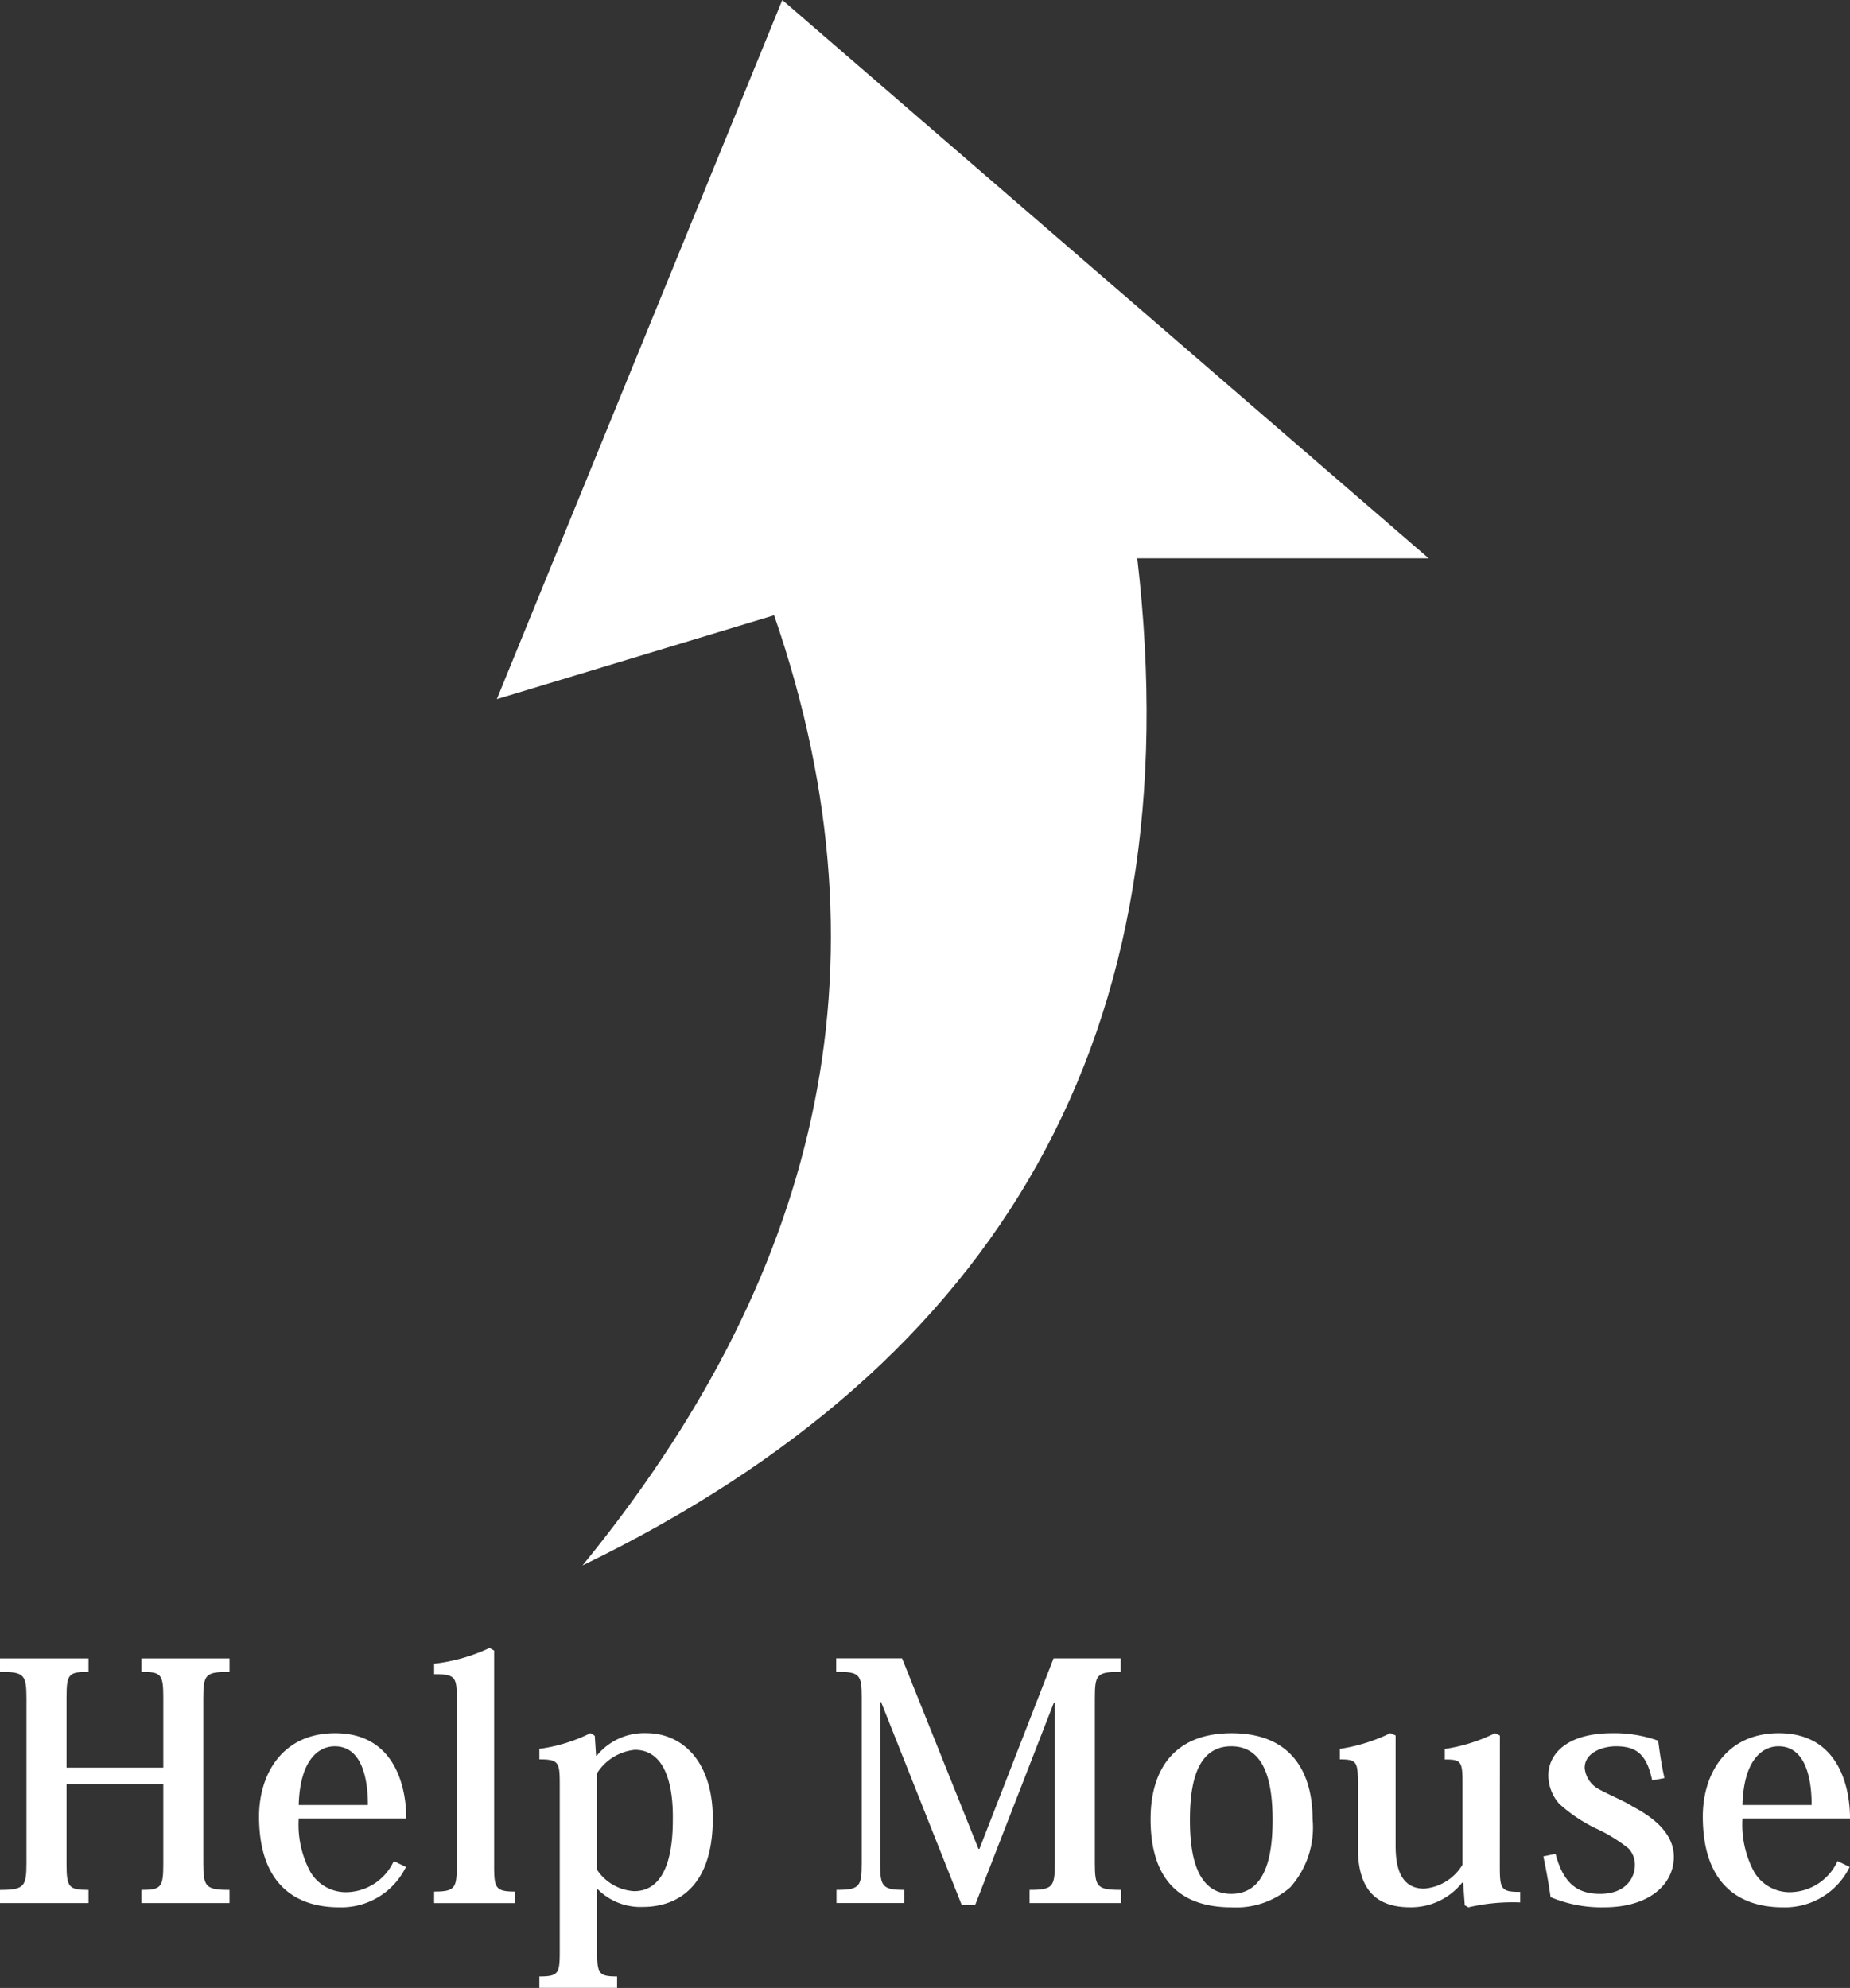 <svg xmlns="http://www.w3.org/2000/svg" xmlns:xlink="http://www.w3.org/1999/xlink" id="logo-white" width="90.834" height="97.625" viewBox="0 0 90.834 97.625"><rect x="0" y="0" width="90.834" height="97.625" fill="#333333" stroke="none"/><defs><clipPath id="clip-path"><rect id="&#x9577;&#x65B9;&#x5F62;_1" data-name="&#x9577;&#x65B9;&#x5F62; 1" width="90.834" height="97.625" fill="#fff"></rect></clipPath></defs><g id="&#x30B0;&#x30EB;&#x30FC;&#x30D7;_1" data-name="&#x30B0;&#x30EB;&#x30FC;&#x30D7; 1" clip-path="url(#clip-path)"><path id="&#x30D1;&#x30B9;_1" data-name="&#x30D1;&#x30B9; 1" d="M149.452,30.216c6.064,17.563,1.923,32.8-9.409,46.662C160.586,66.921,170,50.741,167.282,27.419H181.59L149.854,0,135.838,34.334l13.614-4.117" transform="translate(-111.443)" fill="#fff"></path><path id="&#x30D1;&#x30B9;_2" data-name="&#x30D1;&#x30B9; 2" d="M11.27,454.161c-1.191,0-1.288.129-1.288,1.32v8.05c0,1.175.1,1.336,1.288,1.336v.644H6.939v-.644c.982,0,1.079-.129,1.079-1.288v-3.912H3.268v3.912c0,1.159.1,1.288,1.079,1.288v.644H0v-.644c1.191,0,1.3-.161,1.3-1.336v-8.05c0-1.191-.113-1.32-1.3-1.32v-.66H4.347v.66c-.982,0-1.079.113-1.079,1.256v3.445H8.018v-3.429c0-1.159-.1-1.272-1.079-1.272v-.66H11.27Z" transform="translate(0 -372.056)" fill="#fff"></path><path id="&#x30D1;&#x30B9;_3" data-name="&#x30D1;&#x30B9; 3" d="M78.033,480.508a3.529,3.529,0,0,1-3.284,1.98c-1.98,0-3.928-.982-3.928-4.46,0-2.077,1.143-4.089,3.735-4.089,2.962,0,3.494,2.689,3.494,4.186H72.768a4.9,4.9,0,0,0,.58,2.64,2.03,2.03,0,0,0,1.722.982,2.608,2.608,0,0,0,2.367-1.53Zm-1.868-3.043c0-.918-.145-2.882-1.626-2.882-.757,0-1.707.612-1.771,2.882Z" transform="translate(-58.101 -388.824)" fill="#fff"></path><path id="&#x30D1;&#x30B9;_4" data-name="&#x30D1;&#x30B9; 4" d="M118.691,462.595c1.03,0,1.111-.177,1.111-1.272V453.08c0-1.014-.081-1.159-1.111-1.159v-.515a8.665,8.665,0,0,0,2.721-.773l.225.129v10.577c0,1.079.064,1.256,1.03,1.256v.564h-3.977Z" transform="translate(-97.375 -369.703)" fill="#fff"></path><path id="&#x30D1;&#x30B9;_5" data-name="&#x30D1;&#x30B9; 5" d="M150.3,481.6v3.075c0,1.079.1,1.208.982,1.208v.563h-3.816v-.563c.934,0,1-.145,1-1.208v-8.227c0-1.079-.048-1.224-1-1.224v-.515a8.052,8.052,0,0,0,2.511-.773l.209.129.064.982h.032a3,3,0,0,1,2.415-1.111c1.884,0,3.284,1.5,3.284,4.186,0,3.7-2.093,4.347-3.429,4.347a2.964,2.964,0,0,1-2.222-.869Zm0-.95a2.356,2.356,0,0,0,1.819,1.046c1.884,0,1.9-2.721,1.9-3.623,0-.708-.032-3.316-1.867-3.316A2.488,2.488,0,0,0,150.3,475.9Z" transform="translate(-120.983 -388.824)" fill="#fff"></path><path id="&#x30D1;&#x30B9;_6" data-name="&#x30D1;&#x30B9; 6" d="M239.269,453.5h3.3v.66c-1.191,0-1.272.129-1.272,1.336v8.034c0,1.191.1,1.336,1.288,1.336v.644h-4.492v-.644c1.159,0,1.24-.161,1.24-1.336v-7.857h-.048l-3.864,9.933h-.66l-3.96-9.966h-.048v7.889c0,1.175.1,1.336,1.191,1.336v.644h-3.332v-.644c1.143,0,1.24-.161,1.24-1.336v-8.1c0-1.143-.1-1.272-1.256-1.272v-.66h3.236l3.751,9.354h.048Z" transform="translate(-187.541 -372.056)" fill="#fff"></path><path id="&#x30D1;&#x30B9;_7" data-name="&#x30D1;&#x30B9; 7" d="M314.565,478.158c0-2.431,1.159-4.218,3.977-4.218,3.01,0,3.977,2.012,3.977,4.218a4.409,4.409,0,0,1-1.095,3.349,4.045,4.045,0,0,1-2.882.982c-2.367,0-3.977-1.191-3.977-4.331m1.932.048c0,1.626.29,3.622,2.029,3.622,1.61,0,2.029-1.674,2.029-3.622,0-1.819-.354-3.623-2.029-3.623-1.755,0-2.029,1.98-2.029,3.623" transform="translate(-258.072 -388.824)" fill="#fff"></path><path id="&#x30D1;&#x30B9;_8" data-name="&#x30D1;&#x30B9; 8" d="M374.148,480.476c0,1.127.064,1.256,1,1.256v.515a9.615,9.615,0,0,0-2.544.242l-.177-.1-.08-1.111H372.3a3.207,3.207,0,0,1-2.56,1.208c-1.851,0-2.56-1.079-2.56-2.93V476.4c0-1.062-.064-1.175-.885-1.175v-.515a8.612,8.612,0,0,0,2.479-.773l.258.113v5.3c0,.66,0,2.222,1.4,2.222a2.421,2.421,0,0,0,1.884-1.175v-4.009c0-1.063-.064-1.159-.869-1.159v-.515a8.37,8.37,0,0,0,2.463-.773l.242.113Z" transform="translate(-300.508 -388.824)" fill="#fff"></path><path id="&#x30D1;&#x30B9;_9" data-name="&#x30D1;&#x30B9; 9" d="M422.556,479.865c.4,1.513,1.127,1.964,2.189,1.964,1.32,0,1.707-.853,1.707-1.4a1.14,1.14,0,0,0-.322-.837,7.777,7.777,0,0,0-1.642-1,7.575,7.575,0,0,1-1.755-1.191,2.131,2.131,0,0,1-.531-1.385c0-1.046.9-2.077,3.14-2.077a6.357,6.357,0,0,1,2.254.37c.064.483.129,1.014.306,1.835l-.6.113c-.274-1.288-.773-1.674-1.787-1.674-.612,0-1.529.29-1.529,1.063a1.323,1.323,0,0,0,.676,1.03c.515.29,1.288.6,1.691.869,1.3.676,2.012,1.5,2.012,2.463,0,1.368-1.224,2.479-3.413,2.479a6.413,6.413,0,0,1-2.64-.5c-.1-.708-.209-1.3-.354-2Z" transform="translate(-346.18 -388.824)" fill="#fff"></path><path id="&#x30D1;&#x30B9;_10" data-name="&#x30D1;&#x30B9; 10" d="M472.741,480.508a3.529,3.529,0,0,1-3.284,1.98c-1.98,0-3.928-.982-3.928-4.46,0-2.077,1.143-4.089,3.735-4.089,2.962,0,3.494,2.689,3.494,4.186h-5.281a4.9,4.9,0,0,0,.58,2.64,2.031,2.031,0,0,0,1.723.982,2.607,2.607,0,0,0,2.367-1.53Zm-1.868-3.043c0-.918-.145-2.882-1.626-2.882-.757,0-1.707.612-1.771,2.882Z" transform="translate(-381.923 -388.824)" fill="#fff"></path></g></svg>
